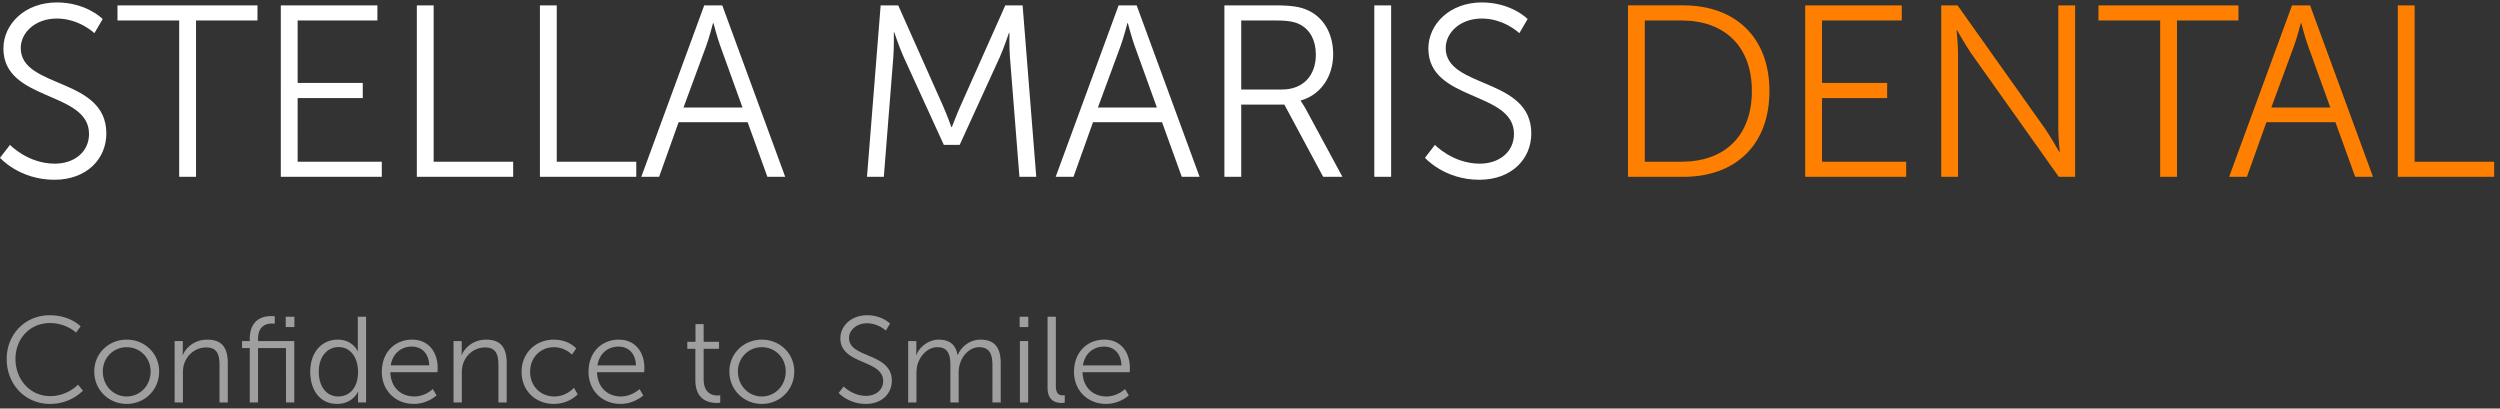<?xml version="1.0" encoding="UTF-8"?>
<svg xmlns="http://www.w3.org/2000/svg" width="410" height="67">
  <rect width="100%" height="100%" fill="#333333" stroke="none"/>
  <g fill="none" fill-rule="nonzero">
    <path d="M8.22 66.24c3.46 0 5.38-2.18 5.38-2.18l-.8-.98s-1.72 1.88-4.56 1.88c-3.34 0-5.7-2.74-5.7-6.1 0-3.32 2.36-5.88 5.66-5.88 2.64 0 4.28 1.56 4.28 1.56l.74-1.02-.02-.02c-.199-.2-1.89-1.8-5.04-1.8-4.02 0-7.06 3.1-7.06 7.18 0 4.1 2.96 7.36 7.12 7.36zm12.56 0c2.94 0 5.32-2.28 5.32-5.32 0-2.98-2.38-5.22-5.32-5.22-2.94 0-5.32 2.24-5.32 5.22 0 3.04 2.38 5.32 5.32 5.32zm0-1.22c-2.16 0-3.92-1.76-3.92-4.1 0-2.28 1.76-3.98 3.92-3.98s3.92 1.7 3.92 3.98c0 2.34-1.76 4.1-3.92 4.1zM30 66v-4.82c0-.48.04-.94.16-1.36.46-1.66 1.94-2.84 3.66-2.84 1.94 0 2.18 1.4 2.18 2.98V66h1.36v-6.4c0-2.48-.88-3.9-3.36-3.9-2.38 0-3.66 1.62-4.02 2.54h-.04l.004-.041a8.31 8.31 0 00.036-.759v-1.5h-1.34V66H30zm12.32 0v-8.92h4.58V66h1.36V55.94h-5.94v-.36c0-2.24 1.48-2.52 2.26-2.52.28 0 .48.04.48.04v-1.22s-.24-.04-.62-.04c-1.14 0-3.48.42-3.48 3.74v.36H39.7v1.14h1.26V66h1.36zm5.96-12.36v-1.7h-1.42v1.7h1.42zm6.98 12.6c2.64 0 3.46-2.02 3.46-2.02h.04s-.04.28-.04.72V66h1.32V51.94h-1.36v4.9c0 .42.04.76.04.76h-.04s-.84-1.9-3.28-1.9c-2.64 0-4.52 2.08-4.52 5.26 0 3.12 1.68 5.28 4.38 5.28zm.2-1.22c-1.88 0-3.18-1.58-3.18-4.06 0-2.54 1.46-4.04 3.24-4.04 2.16 0 3.2 2 3.2 4.04 0 2.86-1.58 4.06-3.26 4.06zm12.42 1.22c2.26 0 3.72-1.4 3.72-1.4l-.62-1.04s-1.22 1.22-3.06 1.22c-2.08 0-3.84-1.4-3.9-3.98h7.72s.04-.46.04-.7c0-2.5-1.42-4.64-4.2-4.64-2.72 0-4.96 1.98-4.96 5.28 0 3.1 2.26 5.26 5.26 5.26zm2.52-6.32h-6.32c.32-2.02 1.78-3.08 3.46-3.08 1.5 0 2.78.98 2.86 3.08zM75.74 66v-4.82c0-.48.04-.94.16-1.36.46-1.66 1.94-2.84 3.66-2.84 1.94 0 2.18 1.4 2.18 2.98V66h1.36v-6.4c0-2.48-.88-3.9-3.36-3.9-2.38 0-3.66 1.62-4.02 2.54h-.04s.04-.36.04-.8v-1.5h-1.34V66h1.36zm15.08.24c2.56 0 3.92-1.58 3.92-1.58l-.62-1.06s-1.18 1.42-3.22 1.42c-2.22 0-3.96-1.68-3.96-4.04 0-2.4 1.72-4.04 3.92-4.04 1.82 0 2.94 1.22 2.94 1.22l.7-1.02s-1.22-1.44-3.68-1.44c-2.96 0-5.28 2.18-5.28 5.28 0 3.12 2.3 5.26 5.28 5.26zm10.96 0c2.26 0 3.72-1.4 3.72-1.4l-.62-1.04s-1.22 1.22-3.06 1.22c-2.08 0-3.84-1.4-3.9-3.98h7.72s.04-.46.04-.7c0-2.5-1.42-4.64-4.2-4.64-2.72 0-4.96 1.98-4.96 5.28 0 3.1 2.26 5.26 5.26 5.26zm2.52-6.32h-6.32c.32-2.02 1.78-3.08 3.46-3.08 1.5 0 2.78.98 2.86 3.08zm13.24 6.16c.36 0 .58-.04.58-.04v-1.22s-.18.04-.46.04c-.76 0-2.26-.3-2.26-2.66v-5h2.52v-1.14h-2.52v-2.9h-1.34v2.9h-1.34v1.14h1.32v5.14c0 3.36 2.34 3.74 3.5 3.74zm7.4.16c2.94 0 5.32-2.28 5.32-5.32 0-2.98-2.38-5.22-5.32-5.22-2.94 0-5.32 2.24-5.32 5.22 0 3.04 2.38 5.32 5.32 5.32zm0-1.22c-2.16 0-3.92-1.76-3.92-4.1 0-2.28 1.76-3.98 3.92-3.98s3.92 1.7 3.92 3.98c0 2.34-1.76 4.1-3.92 4.1zM142 66.24c2.64 0 4.26-1.7 4.26-3.8 0-4.62-7.02-3.66-7.02-7 0-1.24 1.16-2.42 2.96-2.42 1.84 0 3.08 1.2 3.08 1.2l.68-1.16-.022-.021c-.18-.173-1.479-1.339-3.738-1.339-2.6 0-4.38 1.76-4.38 3.78 0 4.36 7.02 3.46 7.02 7 0 1.52-1.26 2.44-2.8 2.44-2.22 0-3.68-1.54-3.68-1.54l-.82 1.06s1.58 1.8 4.46 1.8zm8.3-.24v-4.76c0-.46.04-.92.14-1.34.42-1.54 1.66-2.96 3.3-2.96 1.834 0 2.103 1.38 2.12 2.843V66h1.36v-4.76c0-.54.04-1.02.18-1.46.38-1.48 1.64-2.84 3.18-2.84 1.84 0 2.18 1.36 2.18 3V66h1.36v-6.4c0-2.48-.9-3.9-3.34-3.9-1.7 0-3.16 1.16-3.7 2.52h-.04c-.3-1.66-1.26-2.52-3.12-2.52-1.56 0-3.16 1.18-3.64 2.54h-.04s.04-.36.04-.8v-1.5h-1.34V66h1.36zm18.34-12.36v-1.7h-1.42v1.7h1.42zM168.62 66V55.94h-1.36V66h1.36zm5.5.08c.26 0 .5-.04.5-.04v-1.22s-.16.02-.34.02c-.52 0-1.12-.2-1.12-1.52V51.94h-1.36v11.68c0 2.2 1.48 2.46 2.32 2.46zm7.28.16c2.26 0 3.72-1.4 3.72-1.4l-.62-1.04s-1.22 1.22-3.06 1.22c-2.08 0-3.84-1.4-3.9-3.98h7.72s.04-.46.04-.7c0-2.5-1.42-4.64-4.2-4.64-2.72 0-4.96 1.98-4.96 5.28 0 3.1 2.26 5.26 5.26 5.26zm2.52-6.32h-6.32c.32-2.02 1.78-3.08 3.46-3.08 1.5 0 2.78.98 2.86 3.08z" fill="#FFF" opacity=".529"></path>
    <path d="M8.92 29.48c5.28 0 8.52-3.4 8.52-7.6 0-9.24-14.04-7.32-14.04-14 0-2.48 2.32-4.84 5.92-4.84 3.68 0 6.16 2.4 6.16 2.4l1.36-2.32-.017-.017C16.59 2.873 13.973.4 9.32.4 4.12.4.56 3.92.56 7.96c0 8.72 14.04 6.92 14.04 14 0 3.04-2.52 4.88-5.6 4.88-4.44 0-7.36-3.08-7.36-3.08L0 25.88s3.16 3.6 8.92 3.6zM32.147 29V3.36h10.08V.88h-22.96v2.48h10.12V29h2.76zm30.466 0v-2.48h-13.8V16.08h10.68V13.6h-10.68V3.36h13.08V.88h-15.84V29h16.56zm21.547 0v-2.48H71.12V.88h-2.76V29h15.8zm20.187 0v-2.48h-13.04V.88h-2.76V29h15.8zm3.746 0l3.2-8.96h11.32l3.24 8.96h2.92L118.453.88h-2.96L105.173 29h2.92zm13.68-11.36h-9.68l3.76-10.2c.48-1.32 1.08-3.64 1.08-3.64h.08s.6 2.32 1.08 3.64l3.68 10.2zM144.947 29l1.56-19.68c.12-1.52.08-4 .08-4h.08s.88 2.6 1.52 4l6.6 14.44h2.6l6.6-14.44c.64-1.44 1.48-3.92 1.48-3.92h.08v.038c-.005.313-.031 2.475.08 3.882l1.56 19.68h2.76L167.707.88h-2.84l-7.36 16.52c-.64 1.44-1.4 3.44-1.4 3.44h-.08s-.72-2-1.36-3.44L147.307.88h-2.88L142.187 29h2.76zm31.106 0l3.2-8.96h11.32l3.24 8.96h2.92L186.413.88h-2.96L173.133 29h2.92zm13.68-11.36h-9.68l3.76-10.2c.48-1.32 1.08-3.64 1.08-3.64h.08s.6 2.32 1.08 3.64l3.68 10.2zM203.56 29V17.16h7.08L217 29h3.16l-6.12-11.32c-.44-.76-.72-1.12-.72-1.12v-.08c3.16-.88 5.32-3.8 5.32-7.6 0-3.4-1.6-6.08-4.24-7.24-1.12-.48-2.4-.76-5.28-.76h-8.32V29h2.76zm6.68-14.32h-6.68V3.36h5.68c2.16 0 3.16.24 4 .68 1.64.88 2.56 2.6 2.56 4.92 0 3.52-2.16 5.72-5.56 5.72zM228.147 29V.88h-2.76V29h2.76zm14.466.48c5.28 0 8.52-3.4 8.52-7.6 0-9.24-14.04-7.32-14.04-14 0-2.48 2.32-4.84 5.92-4.84 3.68 0 6.16 2.4 6.16 2.4l1.36-2.32S247.893.4 243.013.4c-5.2 0-8.76 3.52-8.76 7.56 0 8.72 14.04 6.92 14.04 14 0 3.04-2.52 4.88-5.6 4.88-4.44 0-7.36-3.08-7.36-3.08l-1.64 2.12s3.16 3.6 8.92 3.6z" fill="#FFF"></path>
    <path d="M276.067 29c8.44 0 14.12-5.12 14.12-14.08 0-8.88-5.68-14.04-14.12-14.04h-9.08V29h9.08zm-.28-2.48h-6.04V3.36h6.04c6.88 0 11.52 4.08 11.52 11.56 0 7.52-4.6 11.6-11.52 11.6zM312.613 29v-2.48h-13.8V16.08h10.68V13.6h-10.68V3.36h13.08V.88h-15.84V29h16.56zm8.507 0V8.76c0-1.48-.24-3.8-.24-3.8h.08s1.36 2.4 2.32 3.8L337.64 29h2.68V.88h-2.76v20.24c0 1.48.24 3.8.24 3.8h-.08s-1.36-2.4-2.32-3.8L321.04.88h-2.68V29h2.76zm35.907 0V3.36h10.08V.88h-22.96v2.48h10.12V29h2.76zm11.466 0l3.2-8.96h11.32l3.24 8.96h2.92L378.853.88h-2.96L365.573 29h2.92zm13.68-11.36h-9.68l3.76-10.2c.48-1.32 1.08-3.64 1.08-3.64h.08s.6 2.32 1.08 3.64l3.68 10.2zM409.04 29v-2.48H396V.88h-2.76V29h15.8z" fill="#FF8000"></path>
  </g>
</svg>
